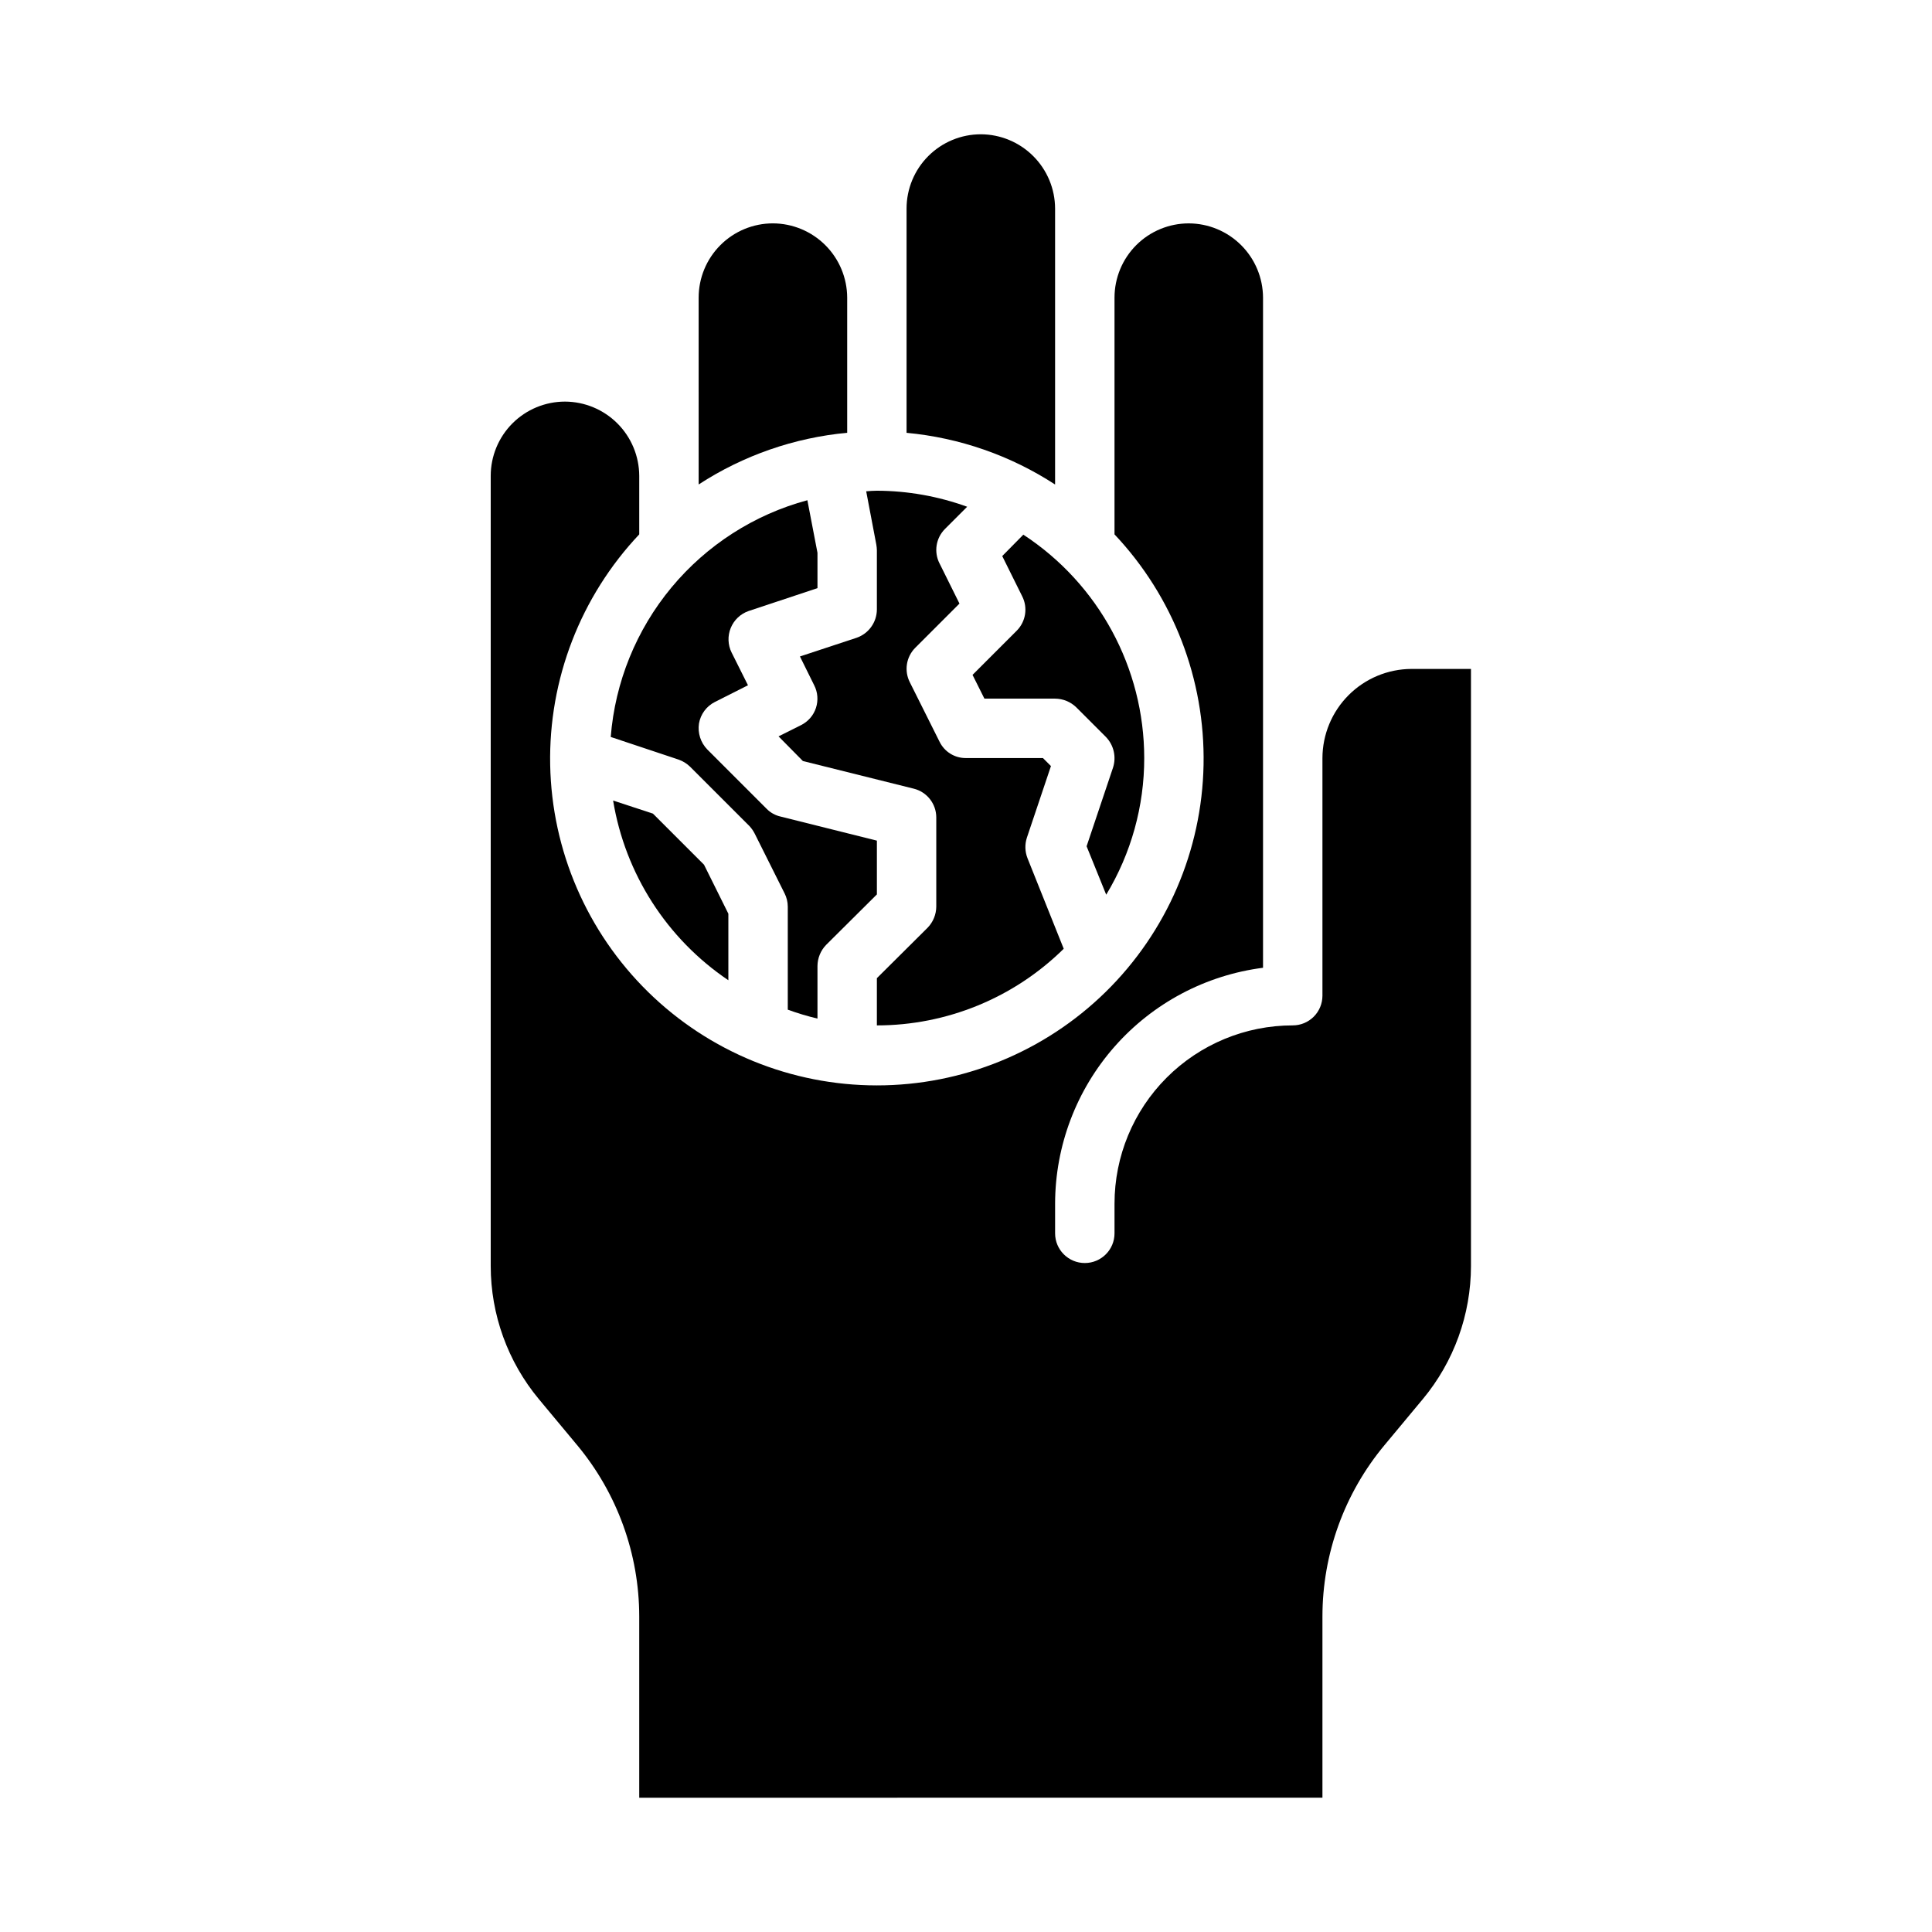 <?xml version="1.0" encoding="UTF-8"?>
<!-- Uploaded to: SVG Repo, www.svgrepo.com, Generator: SVG Repo Mixer Tools -->
<svg fill="#000000" width="800px" height="800px" version="1.1" viewBox="144 144 512 512" xmlns="http://www.w3.org/2000/svg">
 <g>
  <path d="m329.15 272.39c11.816-7.691 25.324-12.391 39.363-13.699v-35.816c-0.02-5.215-2.098-10.211-5.785-13.895-3.688-3.688-8.684-5.769-13.895-5.785-5.223 0-10.227 2.07-13.918 5.762-3.691 3.691-5.766 8.699-5.766 13.918z"/>
  <path d="m494.46 620.41v-48.02c0.004-16.598 5.824-32.672 16.453-45.422l10.156-12.203v0.004c8.23-9.91 12.742-22.387 12.754-35.266v-158.23h-15.746c-6.258 0.02-12.254 2.516-16.676 6.938-4.426 4.426-6.922 10.422-6.941 16.68v62.977c0 2.086-0.828 4.09-2.305 5.566s-3.477 2.305-5.566 2.305c-12.527 0-24.539 4.977-33.398 13.836-8.855 8.855-13.832 20.871-13.832 33.398v7.871c0 4.348-3.523 7.871-7.871 7.871-4.348 0-7.875-3.523-7.875-7.871v-7.871c0.031-15.336 5.641-30.133 15.781-41.633s24.117-18.918 39.324-20.871v-177.59c-0.02-5.215-2.098-10.211-5.785-13.895-3.688-3.688-8.68-5.769-13.895-5.785-5.219 0-10.227 2.07-13.918 5.762-3.688 3.691-5.762 8.699-5.762 13.918v62.738c15.562 16.492 24.035 38.434 23.598 61.105s-9.75 44.266-25.938 60.145c-16.188 15.879-37.961 24.777-60.637 24.777-22.676 0-44.449-8.898-60.637-24.777-16.188-15.879-25.504-37.473-25.941-60.145s8.039-44.613 23.602-61.105v-15.508c-0.02-5.215-2.098-10.207-5.785-13.895s-8.68-5.766-13.895-5.785c-5.219 0-10.227 2.074-13.918 5.766-3.688 3.691-5.762 8.695-5.762 13.914v209.4c0.008 12.879 4.519 25.355 12.75 35.266l10.156 12.203v-0.004c10.621 12.758 16.441 28.828 16.453 45.422v48.02z"/>
  <path d="m371.03 313.01-15.035 4.961 3.777 7.637c0.949 1.855 1.117 4.012 0.465 5.996-0.648 1.98-2.066 3.617-3.93 4.551l-5.984 2.992 6.453 6.535 29.363 7.32h0.004c3.512 0.867 5.981 4.016 5.981 7.633v23.617c-0.016 2.086-0.832 4.09-2.281 5.59l-13.461 13.383v12.516c18.531 0 36.32-7.297 49.516-20.309l-9.605-24.008v-0.004c-0.68-1.734-0.738-3.656-0.156-5.43l6.375-18.973-2.125-2.125h-20.387c-2.977 0.035-5.707-1.652-7.008-4.328l-7.871-15.742v-0.004c-1.551-3.031-0.98-6.715 1.418-9.133l11.73-11.73-5.273-10.629-0.004 0.004c-1.551-3.031-0.98-6.715 1.418-9.133l5.902-5.902c-7.672-2.785-15.77-4.223-23.93-4.25-0.945 0-1.891 0.078-2.832 0.156l2.676 14.09c0.09 0.496 0.141 0.996 0.156 1.496v15.746c-0.023 3.371-2.168 6.367-5.352 7.477z"/>
  <path d="m431.96 368.27 5.195 12.832h0.004c6.598-10.926 10.086-23.445 10.074-36.211-0.016-23.871-12.062-46.129-32.039-59.199l-5.59 5.668 5.273 10.629c1.555 3.031 0.98 6.715-1.414 9.133l-11.73 11.727 3.148 6.297h18.734c2.09 0.016 4.09 0.836 5.59 2.285l7.871 7.871c2.078 2.148 2.805 5.266 1.891 8.109z"/>
  <path d="m306.48 356.15c3.188 19.402 14.238 36.633 30.543 47.625v-17.633l-6.453-12.988-13.539-13.539z"/>
  <path d="m323.8 345.29c1.148 0.398 2.199 1.043 3.07 1.887l15.746 15.746c0.566 0.609 1.043 1.301 1.414 2.047l7.871 15.742h0.004c0.559 1.098 0.855 2.312 0.863 3.543v27.316c2.574 0.941 5.203 1.73 7.871 2.363v-13.934c0.016-2.09 0.836-4.09 2.285-5.59l13.461-13.383v-14.25l-25.504-6.375c-1.406-0.312-2.691-1.023-3.703-2.047l-15.742-15.742c-1.762-1.816-2.574-4.348-2.203-6.852 0.414-2.484 1.996-4.621 4.25-5.746l8.738-4.41-4.328-8.66-0.004 0.004c-1.008-2.039-1.098-4.414-0.238-6.523 0.859-2.106 2.578-3.746 4.727-4.496l18.262-6.062v-9.367l-2.676-13.934c-14.098 3.801-26.672 11.875-36.004 23.105-9.328 11.234-14.957 25.078-16.109 39.633z"/>
  <path d="m384.25 258.7c14.035 1.309 27.547 6.008 39.359 13.699v-73.133c-0.016-5.215-2.098-10.207-5.785-13.895-3.684-3.688-8.68-5.766-13.895-5.785-5.219 0-10.223 2.074-13.914 5.766-3.691 3.688-5.766 8.695-5.766 13.914z"/>
 </g>
</svg>